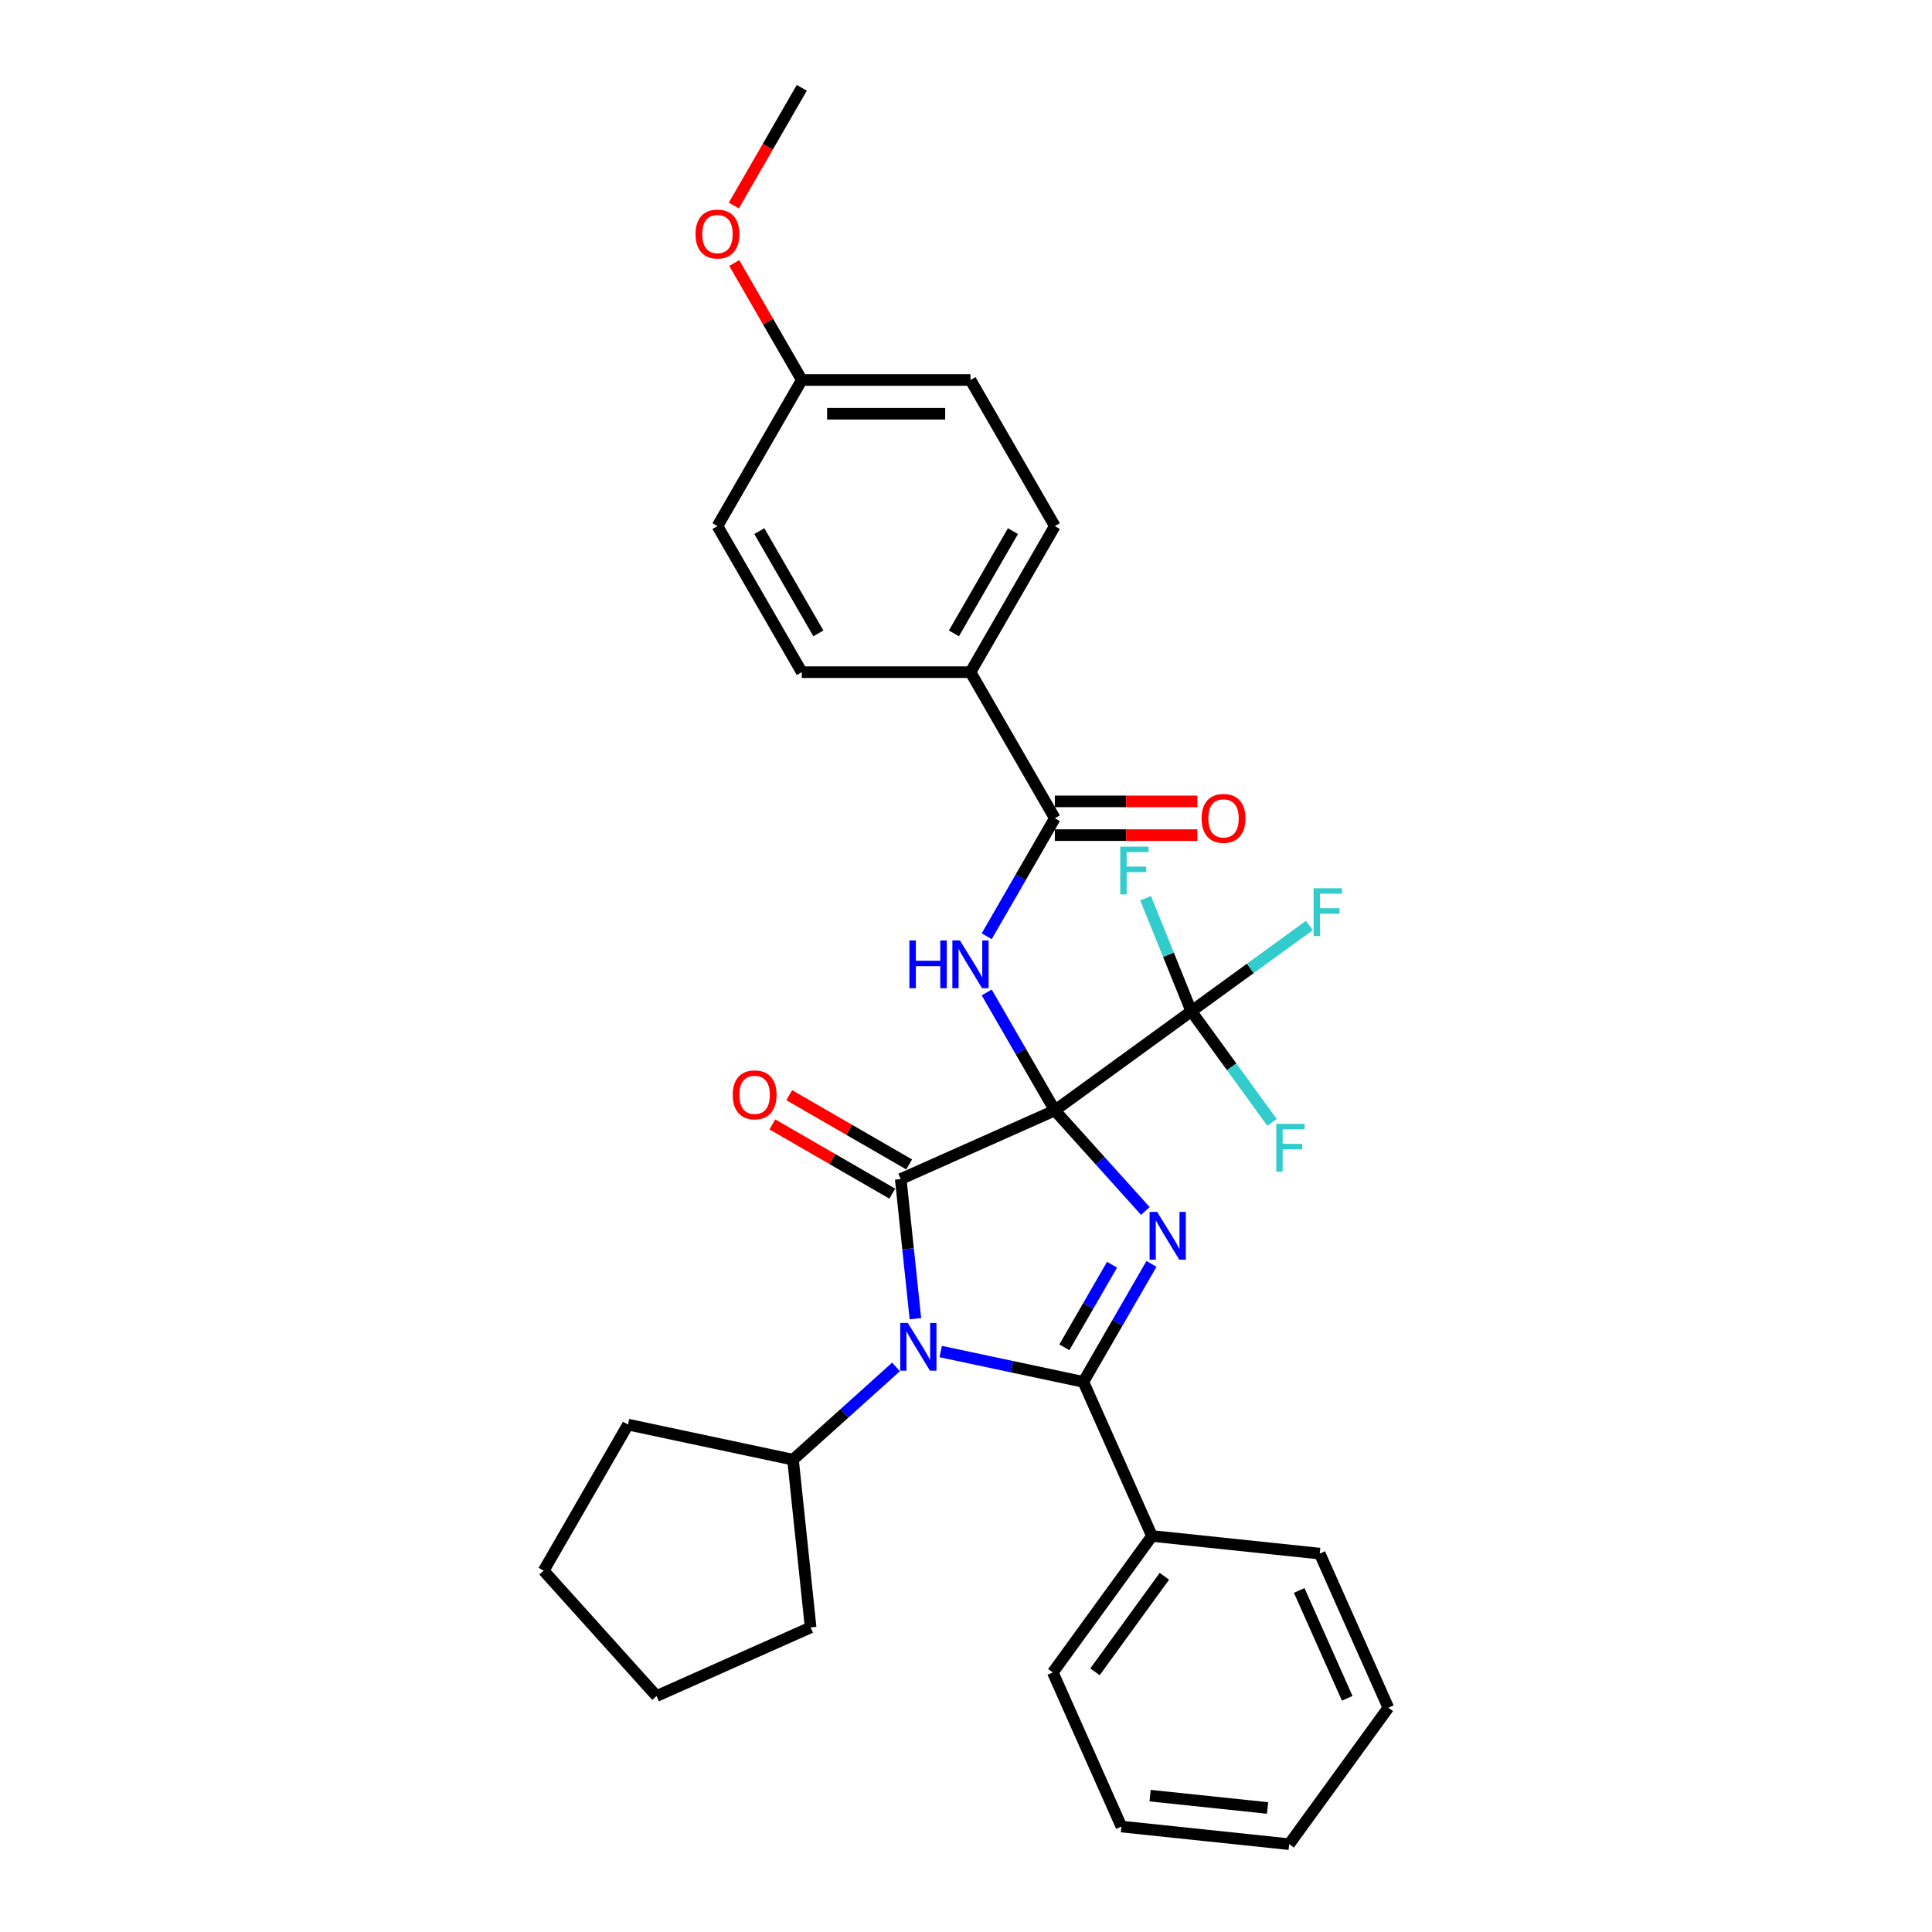 <?xml version='1.0' encoding='iso-8859-1'?>
<svg version='1.1' baseProfile='full'
              xmlns='http://www.w3.org/2000/svg'
                      xmlns:rdkit='http://www.rdkit.org/xml'
                      xmlns:xlink='http://www.w3.org/1999/xlink'
                  xml:space='preserve'
width='1000px' height='1000px' viewBox='0 0 1000 1000'>
<!-- END OF HEADER -->
<rect style='opacity:1.0;fill:#FFFFFF;stroke:none' width='1000' height='1000' x='0' y='0'> </rect>
<path class='bond-0' d='M 545.978,574.755 L 569.409,600.779' style='fill:none;fill-rule:evenodd;stroke:#000000;stroke-width:6px;stroke-linecap:butt;stroke-linejoin:miter;stroke-opacity:1' />
<path class='bond-0' d='M 569.409,600.779 L 592.841,626.802' style='fill:none;fill-rule:evenodd;stroke:#0000FF;stroke-width:6px;stroke-linecap:butt;stroke-linejoin:miter;stroke-opacity:1' />
<path class='bond-1' d='M 545.978,574.755 L 466.214,610.268' style='fill:none;fill-rule:evenodd;stroke:#000000;stroke-width:6px;stroke-linecap:butt;stroke-linejoin:miter;stroke-opacity:1' />
<path class='bond-4' d='M 545.978,574.755 L 528.349,544.221' style='fill:none;fill-rule:evenodd;stroke:#000000;stroke-width:6px;stroke-linecap:butt;stroke-linejoin:miter;stroke-opacity:1' />
<path class='bond-4' d='M 528.349,544.221 L 510.72,513.687' style='fill:none;fill-rule:evenodd;stroke:#0000FF;stroke-width:6px;stroke-linecap:butt;stroke-linejoin:miter;stroke-opacity:1' />
<path class='bond-5' d='M 545.978,574.755 L 616.615,523.435' style='fill:none;fill-rule:evenodd;stroke:#000000;stroke-width:6px;stroke-linecap:butt;stroke-linejoin:miter;stroke-opacity:1' />
<path class='bond-3' d='M 596.003,654.187 L 578.374,684.721' style='fill:none;fill-rule:evenodd;stroke:#0000FF;stroke-width:6px;stroke-linecap:butt;stroke-linejoin:miter;stroke-opacity:1' />
<path class='bond-3' d='M 578.374,684.721 L 560.745,715.255' style='fill:none;fill-rule:evenodd;stroke:#000000;stroke-width:6px;stroke-linecap:butt;stroke-linejoin:miter;stroke-opacity:1' />
<path class='bond-3' d='M 575.591,654.616 L 563.251,675.99' style='fill:none;fill-rule:evenodd;stroke:#0000FF;stroke-width:6px;stroke-linecap:butt;stroke-linejoin:miter;stroke-opacity:1' />
<path class='bond-3' d='M 563.251,675.99 L 550.911,697.364' style='fill:none;fill-rule:evenodd;stroke:#000000;stroke-width:6px;stroke-linecap:butt;stroke-linejoin:miter;stroke-opacity:1' />
<path class='bond-2' d='M 466.214,610.268 L 470.013,646.412' style='fill:none;fill-rule:evenodd;stroke:#000000;stroke-width:6px;stroke-linecap:butt;stroke-linejoin:miter;stroke-opacity:1' />
<path class='bond-2' d='M 470.013,646.412 L 473.812,682.556' style='fill:none;fill-rule:evenodd;stroke:#0000FF;stroke-width:6px;stroke-linecap:butt;stroke-linejoin:miter;stroke-opacity:1' />
<path class='bond-7' d='M 470.58,602.707 L 439.539,584.786' style='fill:none;fill-rule:evenodd;stroke:#000000;stroke-width:6px;stroke-linecap:butt;stroke-linejoin:miter;stroke-opacity:1' />
<path class='bond-7' d='M 439.539,584.786 L 408.499,566.864' style='fill:none;fill-rule:evenodd;stroke:#FF0000;stroke-width:6px;stroke-linecap:butt;stroke-linejoin:miter;stroke-opacity:1' />
<path class='bond-7' d='M 461.849,617.83 L 430.808,599.908' style='fill:none;fill-rule:evenodd;stroke:#000000;stroke-width:6px;stroke-linecap:butt;stroke-linejoin:miter;stroke-opacity:1' />
<path class='bond-7' d='M 430.808,599.908 L 399.768,581.987' style='fill:none;fill-rule:evenodd;stroke:#FF0000;stroke-width:6px;stroke-linecap:butt;stroke-linejoin:miter;stroke-opacity:1' />
<path class='bond-10' d='M 463.781,707.511 L 437.118,731.518' style='fill:none;fill-rule:evenodd;stroke:#0000FF;stroke-width:6px;stroke-linecap:butt;stroke-linejoin:miter;stroke-opacity:1' />
<path class='bond-10' d='M 437.118,731.518 L 410.455,755.525' style='fill:none;fill-rule:evenodd;stroke:#000000;stroke-width:6px;stroke-linecap:butt;stroke-linejoin:miter;stroke-opacity:1' />
<path class='bond-31' d='M 486.901,699.559 L 523.823,707.407' style='fill:none;fill-rule:evenodd;stroke:#0000FF;stroke-width:6px;stroke-linecap:butt;stroke-linejoin:miter;stroke-opacity:1' />
<path class='bond-31' d='M 523.823,707.407 L 560.745,715.255' style='fill:none;fill-rule:evenodd;stroke:#000000;stroke-width:6px;stroke-linecap:butt;stroke-linejoin:miter;stroke-opacity:1' />
<path class='bond-8' d='M 560.745,715.255 L 596.258,795.019' style='fill:none;fill-rule:evenodd;stroke:#000000;stroke-width:6px;stroke-linecap:butt;stroke-linejoin:miter;stroke-opacity:1' />
<path class='bond-6' d='M 510.72,484.595 L 528.349,454.061' style='fill:none;fill-rule:evenodd;stroke:#0000FF;stroke-width:6px;stroke-linecap:butt;stroke-linejoin:miter;stroke-opacity:1' />
<path class='bond-6' d='M 528.349,454.061 L 545.978,423.526' style='fill:none;fill-rule:evenodd;stroke:#000000;stroke-width:6px;stroke-linecap:butt;stroke-linejoin:miter;stroke-opacity:1' />
<path class='bond-12' d='M 616.615,523.435 L 647.166,501.238' style='fill:none;fill-rule:evenodd;stroke:#000000;stroke-width:6px;stroke-linecap:butt;stroke-linejoin:miter;stroke-opacity:1' />
<path class='bond-12' d='M 647.166,501.238 L 677.717,479.041' style='fill:none;fill-rule:evenodd;stroke:#33CCCC;stroke-width:6px;stroke-linecap:butt;stroke-linejoin:miter;stroke-opacity:1' />
<path class='bond-13' d='M 616.615,523.435 L 604.792,494.168' style='fill:none;fill-rule:evenodd;stroke:#000000;stroke-width:6px;stroke-linecap:butt;stroke-linejoin:miter;stroke-opacity:1' />
<path class='bond-13' d='M 604.792,494.168 L 592.97,464.902' style='fill:none;fill-rule:evenodd;stroke:#33CCCC;stroke-width:6px;stroke-linecap:butt;stroke-linejoin:miter;stroke-opacity:1' />
<path class='bond-14' d='M 616.615,523.435 L 637.508,552.191' style='fill:none;fill-rule:evenodd;stroke:#000000;stroke-width:6px;stroke-linecap:butt;stroke-linejoin:miter;stroke-opacity:1' />
<path class='bond-14' d='M 637.508,552.191 L 658.401,580.948' style='fill:none;fill-rule:evenodd;stroke:#33CCCC;stroke-width:6px;stroke-linecap:butt;stroke-linejoin:miter;stroke-opacity:1' />
<path class='bond-9' d='M 545.978,423.526 L 502.322,347.912' style='fill:none;fill-rule:evenodd;stroke:#000000;stroke-width:6px;stroke-linecap:butt;stroke-linejoin:miter;stroke-opacity:1' />
<path class='bond-11' d='M 545.978,432.258 L 582.867,432.258' style='fill:none;fill-rule:evenodd;stroke:#000000;stroke-width:6px;stroke-linecap:butt;stroke-linejoin:miter;stroke-opacity:1' />
<path class='bond-11' d='M 582.867,432.258 L 619.756,432.258' style='fill:none;fill-rule:evenodd;stroke:#FF0000;stroke-width:6px;stroke-linecap:butt;stroke-linejoin:miter;stroke-opacity:1' />
<path class='bond-11' d='M 545.978,414.795 L 582.867,414.795' style='fill:none;fill-rule:evenodd;stroke:#000000;stroke-width:6px;stroke-linecap:butt;stroke-linejoin:miter;stroke-opacity:1' />
<path class='bond-11' d='M 582.867,414.795 L 619.756,414.795' style='fill:none;fill-rule:evenodd;stroke:#FF0000;stroke-width:6px;stroke-linecap:butt;stroke-linejoin:miter;stroke-opacity:1' />
<path class='bond-21' d='M 596.258,795.019 L 544.937,865.655' style='fill:none;fill-rule:evenodd;stroke:#000000;stroke-width:6px;stroke-linecap:butt;stroke-linejoin:miter;stroke-opacity:1' />
<path class='bond-21' d='M 602.687,815.878 L 566.763,865.324' style='fill:none;fill-rule:evenodd;stroke:#000000;stroke-width:6px;stroke-linecap:butt;stroke-linejoin:miter;stroke-opacity:1' />
<path class='bond-22' d='M 596.258,795.019 L 683.092,804.145' style='fill:none;fill-rule:evenodd;stroke:#000000;stroke-width:6px;stroke-linecap:butt;stroke-linejoin:miter;stroke-opacity:1' />
<path class='bond-15' d='M 502.322,347.912 L 545.978,272.298' style='fill:none;fill-rule:evenodd;stroke:#000000;stroke-width:6px;stroke-linecap:butt;stroke-linejoin:miter;stroke-opacity:1' />
<path class='bond-15' d='M 493.747,327.839 L 524.306,274.909' style='fill:none;fill-rule:evenodd;stroke:#000000;stroke-width:6px;stroke-linecap:butt;stroke-linejoin:miter;stroke-opacity:1' />
<path class='bond-16' d='M 502.322,347.912 L 415.01,347.912' style='fill:none;fill-rule:evenodd;stroke:#000000;stroke-width:6px;stroke-linecap:butt;stroke-linejoin:miter;stroke-opacity:1' />
<path class='bond-23' d='M 410.455,755.525 L 419.582,842.359' style='fill:none;fill-rule:evenodd;stroke:#000000;stroke-width:6px;stroke-linecap:butt;stroke-linejoin:miter;stroke-opacity:1' />
<path class='bond-24' d='M 410.455,755.525 L 325.051,737.372' style='fill:none;fill-rule:evenodd;stroke:#000000;stroke-width:6px;stroke-linecap:butt;stroke-linejoin:miter;stroke-opacity:1' />
<path class='bond-19' d='M 545.978,272.298 L 502.322,196.683' style='fill:none;fill-rule:evenodd;stroke:#000000;stroke-width:6px;stroke-linecap:butt;stroke-linejoin:miter;stroke-opacity:1' />
<path class='bond-18' d='M 415.01,347.912 L 371.354,272.298' style='fill:none;fill-rule:evenodd;stroke:#000000;stroke-width:6px;stroke-linecap:butt;stroke-linejoin:miter;stroke-opacity:1' />
<path class='bond-18' d='M 423.584,327.839 L 393.025,274.909' style='fill:none;fill-rule:evenodd;stroke:#000000;stroke-width:6px;stroke-linecap:butt;stroke-linejoin:miter;stroke-opacity:1' />
<path class='bond-17' d='M 415.01,196.683 L 371.354,272.298' style='fill:none;fill-rule:evenodd;stroke:#000000;stroke-width:6px;stroke-linecap:butt;stroke-linejoin:miter;stroke-opacity:1' />
<path class='bond-20' d='M 415.01,196.683 L 397.532,166.411' style='fill:none;fill-rule:evenodd;stroke:#000000;stroke-width:6px;stroke-linecap:butt;stroke-linejoin:miter;stroke-opacity:1' />
<path class='bond-20' d='M 397.532,166.411 L 380.055,136.139' style='fill:none;fill-rule:evenodd;stroke:#FF0000;stroke-width:6px;stroke-linecap:butt;stroke-linejoin:miter;stroke-opacity:1' />
<path class='bond-32' d='M 415.01,196.683 L 502.322,196.683' style='fill:none;fill-rule:evenodd;stroke:#000000;stroke-width:6px;stroke-linecap:butt;stroke-linejoin:miter;stroke-opacity:1' />
<path class='bond-32' d='M 428.107,214.146 L 489.225,214.146' style='fill:none;fill-rule:evenodd;stroke:#000000;stroke-width:6px;stroke-linecap:butt;stroke-linejoin:miter;stroke-opacity:1' />
<path class='bond-25' d='M 379.833,106.383 L 397.421,75.919' style='fill:none;fill-rule:evenodd;stroke:#FF0000;stroke-width:6px;stroke-linecap:butt;stroke-linejoin:miter;stroke-opacity:1' />
<path class='bond-25' d='M 397.421,75.919 L 415.01,45.455' style='fill:none;fill-rule:evenodd;stroke:#000000;stroke-width:6px;stroke-linecap:butt;stroke-linejoin:miter;stroke-opacity:1' />
<path class='bond-26' d='M 544.937,865.655 L 580.45,945.419' style='fill:none;fill-rule:evenodd;stroke:#000000;stroke-width:6px;stroke-linecap:butt;stroke-linejoin:miter;stroke-opacity:1' />
<path class='bond-27' d='M 683.092,804.145 L 718.605,883.909' style='fill:none;fill-rule:evenodd;stroke:#000000;stroke-width:6px;stroke-linecap:butt;stroke-linejoin:miter;stroke-opacity:1' />
<path class='bond-27' d='M 672.466,823.212 L 697.325,879.047' style='fill:none;fill-rule:evenodd;stroke:#000000;stroke-width:6px;stroke-linecap:butt;stroke-linejoin:miter;stroke-opacity:1' />
<path class='bond-29' d='M 419.582,842.359 L 339.819,877.872' style='fill:none;fill-rule:evenodd;stroke:#000000;stroke-width:6px;stroke-linecap:butt;stroke-linejoin:miter;stroke-opacity:1' />
<path class='bond-28' d='M 325.051,737.372 L 281.395,812.986' style='fill:none;fill-rule:evenodd;stroke:#000000;stroke-width:6px;stroke-linecap:butt;stroke-linejoin:miter;stroke-opacity:1' />
<path class='bond-34' d='M 580.45,945.419 L 667.284,954.545' style='fill:none;fill-rule:evenodd;stroke:#000000;stroke-width:6px;stroke-linecap:butt;stroke-linejoin:miter;stroke-opacity:1' />
<path class='bond-34' d='M 595.301,929.421 L 656.084,935.81' style='fill:none;fill-rule:evenodd;stroke:#000000;stroke-width:6px;stroke-linecap:butt;stroke-linejoin:miter;stroke-opacity:1' />
<path class='bond-30' d='M 718.605,883.909 L 667.284,954.545' style='fill:none;fill-rule:evenodd;stroke:#000000;stroke-width:6px;stroke-linecap:butt;stroke-linejoin:miter;stroke-opacity:1' />
<path class='bond-33' d='M 281.395,812.986 L 339.819,877.872' style='fill:none;fill-rule:evenodd;stroke:#000000;stroke-width:6px;stroke-linecap:butt;stroke-linejoin:miter;stroke-opacity:1' />
<path  class='atom-1' d='M 598.935 627.277
L 607.038 640.374
Q 607.841 641.666, 609.133 644.006
Q 610.425 646.346, 610.495 646.486
L 610.495 627.277
L 613.778 627.277
L 613.778 652.004
L 610.39 652.004
L 601.694 637.685
Q 600.681 636.009, 599.599 634.088
Q 598.551 632.167, 598.237 631.573
L 598.237 652.004
L 595.024 652.004
L 595.024 627.277
L 598.935 627.277
' fill='#0000FF'/>
<path  class='atom-3' d='M 469.875 684.739
L 477.978 697.835
Q 478.781 699.128, 480.073 701.468
Q 481.365 703.807, 481.435 703.947
L 481.435 684.739
L 484.718 684.739
L 484.718 709.465
L 481.331 709.465
L 472.634 695.146
Q 471.621 693.47, 470.539 691.549
Q 469.491 689.628, 469.177 689.034
L 469.177 709.465
L 465.964 709.465
L 465.964 684.739
L 469.875 684.739
' fill='#0000FF'/>
<path  class='atom-5' d='M 470.697 486.777
L 474.05 486.777
L 474.05 497.29
L 486.693 497.29
L 486.693 486.777
L 490.046 486.777
L 490.046 511.504
L 486.693 511.504
L 486.693 500.084
L 474.05 500.084
L 474.05 511.504
L 470.697 511.504
L 470.697 486.777
' fill='#0000FF'/>
<path  class='atom-5' d='M 496.856 486.777
L 504.959 499.874
Q 505.762 501.167, 507.054 503.506
Q 508.346 505.846, 508.416 505.986
L 508.416 486.777
L 511.699 486.777
L 511.699 511.504
L 508.311 511.504
L 499.615 497.185
Q 498.602 495.509, 497.52 493.588
Q 496.472 491.667, 496.158 491.073
L 496.158 511.504
L 492.944 511.504
L 492.944 486.777
L 496.856 486.777
' fill='#0000FF'/>
<path  class='atom-8' d='M 379.249 566.682
Q 379.249 560.745, 382.183 557.427
Q 385.117 554.109, 390.6 554.109
Q 396.083 554.109, 399.017 557.427
Q 401.95 560.745, 401.95 566.682
Q 401.95 572.689, 398.982 576.112
Q 396.013 579.499, 390.6 579.499
Q 385.152 579.499, 382.183 576.112
Q 379.249 572.724, 379.249 566.682
M 390.6 576.706
Q 394.372 576.706, 396.397 574.191
Q 398.458 571.641, 398.458 566.682
Q 398.458 561.828, 396.397 559.383
Q 394.372 556.903, 390.6 556.903
Q 386.828 556.903, 384.767 559.348
Q 382.742 561.793, 382.742 566.682
Q 382.742 571.676, 384.767 574.191
Q 386.828 576.706, 390.6 576.706
' fill='#FF0000'/>
<path  class='atom-12' d='M 621.939 423.596
Q 621.939 417.659, 624.873 414.341
Q 627.807 411.023, 633.29 411.023
Q 638.773 411.023, 641.707 414.341
Q 644.64 417.659, 644.64 423.596
Q 644.64 429.603, 641.672 433.026
Q 638.703 436.414, 633.29 436.414
Q 627.841 436.414, 624.873 433.026
Q 621.939 429.638, 621.939 423.596
M 633.29 433.62
Q 637.062 433.62, 639.087 431.105
Q 641.148 428.556, 641.148 423.596
Q 641.148 418.742, 639.087 416.297
Q 637.062 413.817, 633.29 413.817
Q 629.518 413.817, 627.457 416.262
Q 625.432 418.707, 625.432 423.596
Q 625.432 428.591, 627.457 431.105
Q 629.518 433.62, 633.29 433.62
' fill='#FF0000'/>
<path  class='atom-13' d='M 679.9 459.75
L 694.603 459.75
L 694.603 462.579
L 683.218 462.579
L 683.218 470.088
L 693.346 470.088
L 693.346 472.952
L 683.218 472.952
L 683.218 484.477
L 679.9 484.477
L 679.9 459.75
' fill='#33CCCC'/>
<path  class='atom-14' d='M 579.83 438.211
L 594.533 438.211
L 594.533 441.04
L 583.148 441.04
L 583.148 448.549
L 593.276 448.549
L 593.276 451.412
L 583.148 451.412
L 583.148 462.938
L 579.83 462.938
L 579.83 438.211
' fill='#33CCCC'/>
<path  class='atom-15' d='M 660.584 581.708
L 675.287 581.708
L 675.287 584.537
L 663.902 584.537
L 663.902 592.046
L 674.03 592.046
L 674.03 594.91
L 663.902 594.91
L 663.902 606.435
L 660.584 606.435
L 660.584 581.708
' fill='#33CCCC'/>
<path  class='atom-21' d='M 360.003 121.139
Q 360.003 115.202, 362.937 111.884
Q 365.871 108.566, 371.354 108.566
Q 376.837 108.566, 379.771 111.884
Q 382.704 115.202, 382.704 121.139
Q 382.704 127.146, 379.736 130.568
Q 376.767 133.956, 371.354 133.956
Q 365.906 133.956, 362.937 130.568
Q 360.003 127.181, 360.003 121.139
M 371.354 131.162
Q 375.126 131.162, 377.151 128.648
Q 379.212 126.098, 379.212 121.139
Q 379.212 116.284, 377.151 113.84
Q 375.126 111.36, 371.354 111.36
Q 367.582 111.36, 365.521 113.805
Q 363.496 116.249, 363.496 121.139
Q 363.496 126.133, 365.521 128.648
Q 367.582 131.162, 371.354 131.162
' fill='#FF0000'/>
</svg>
